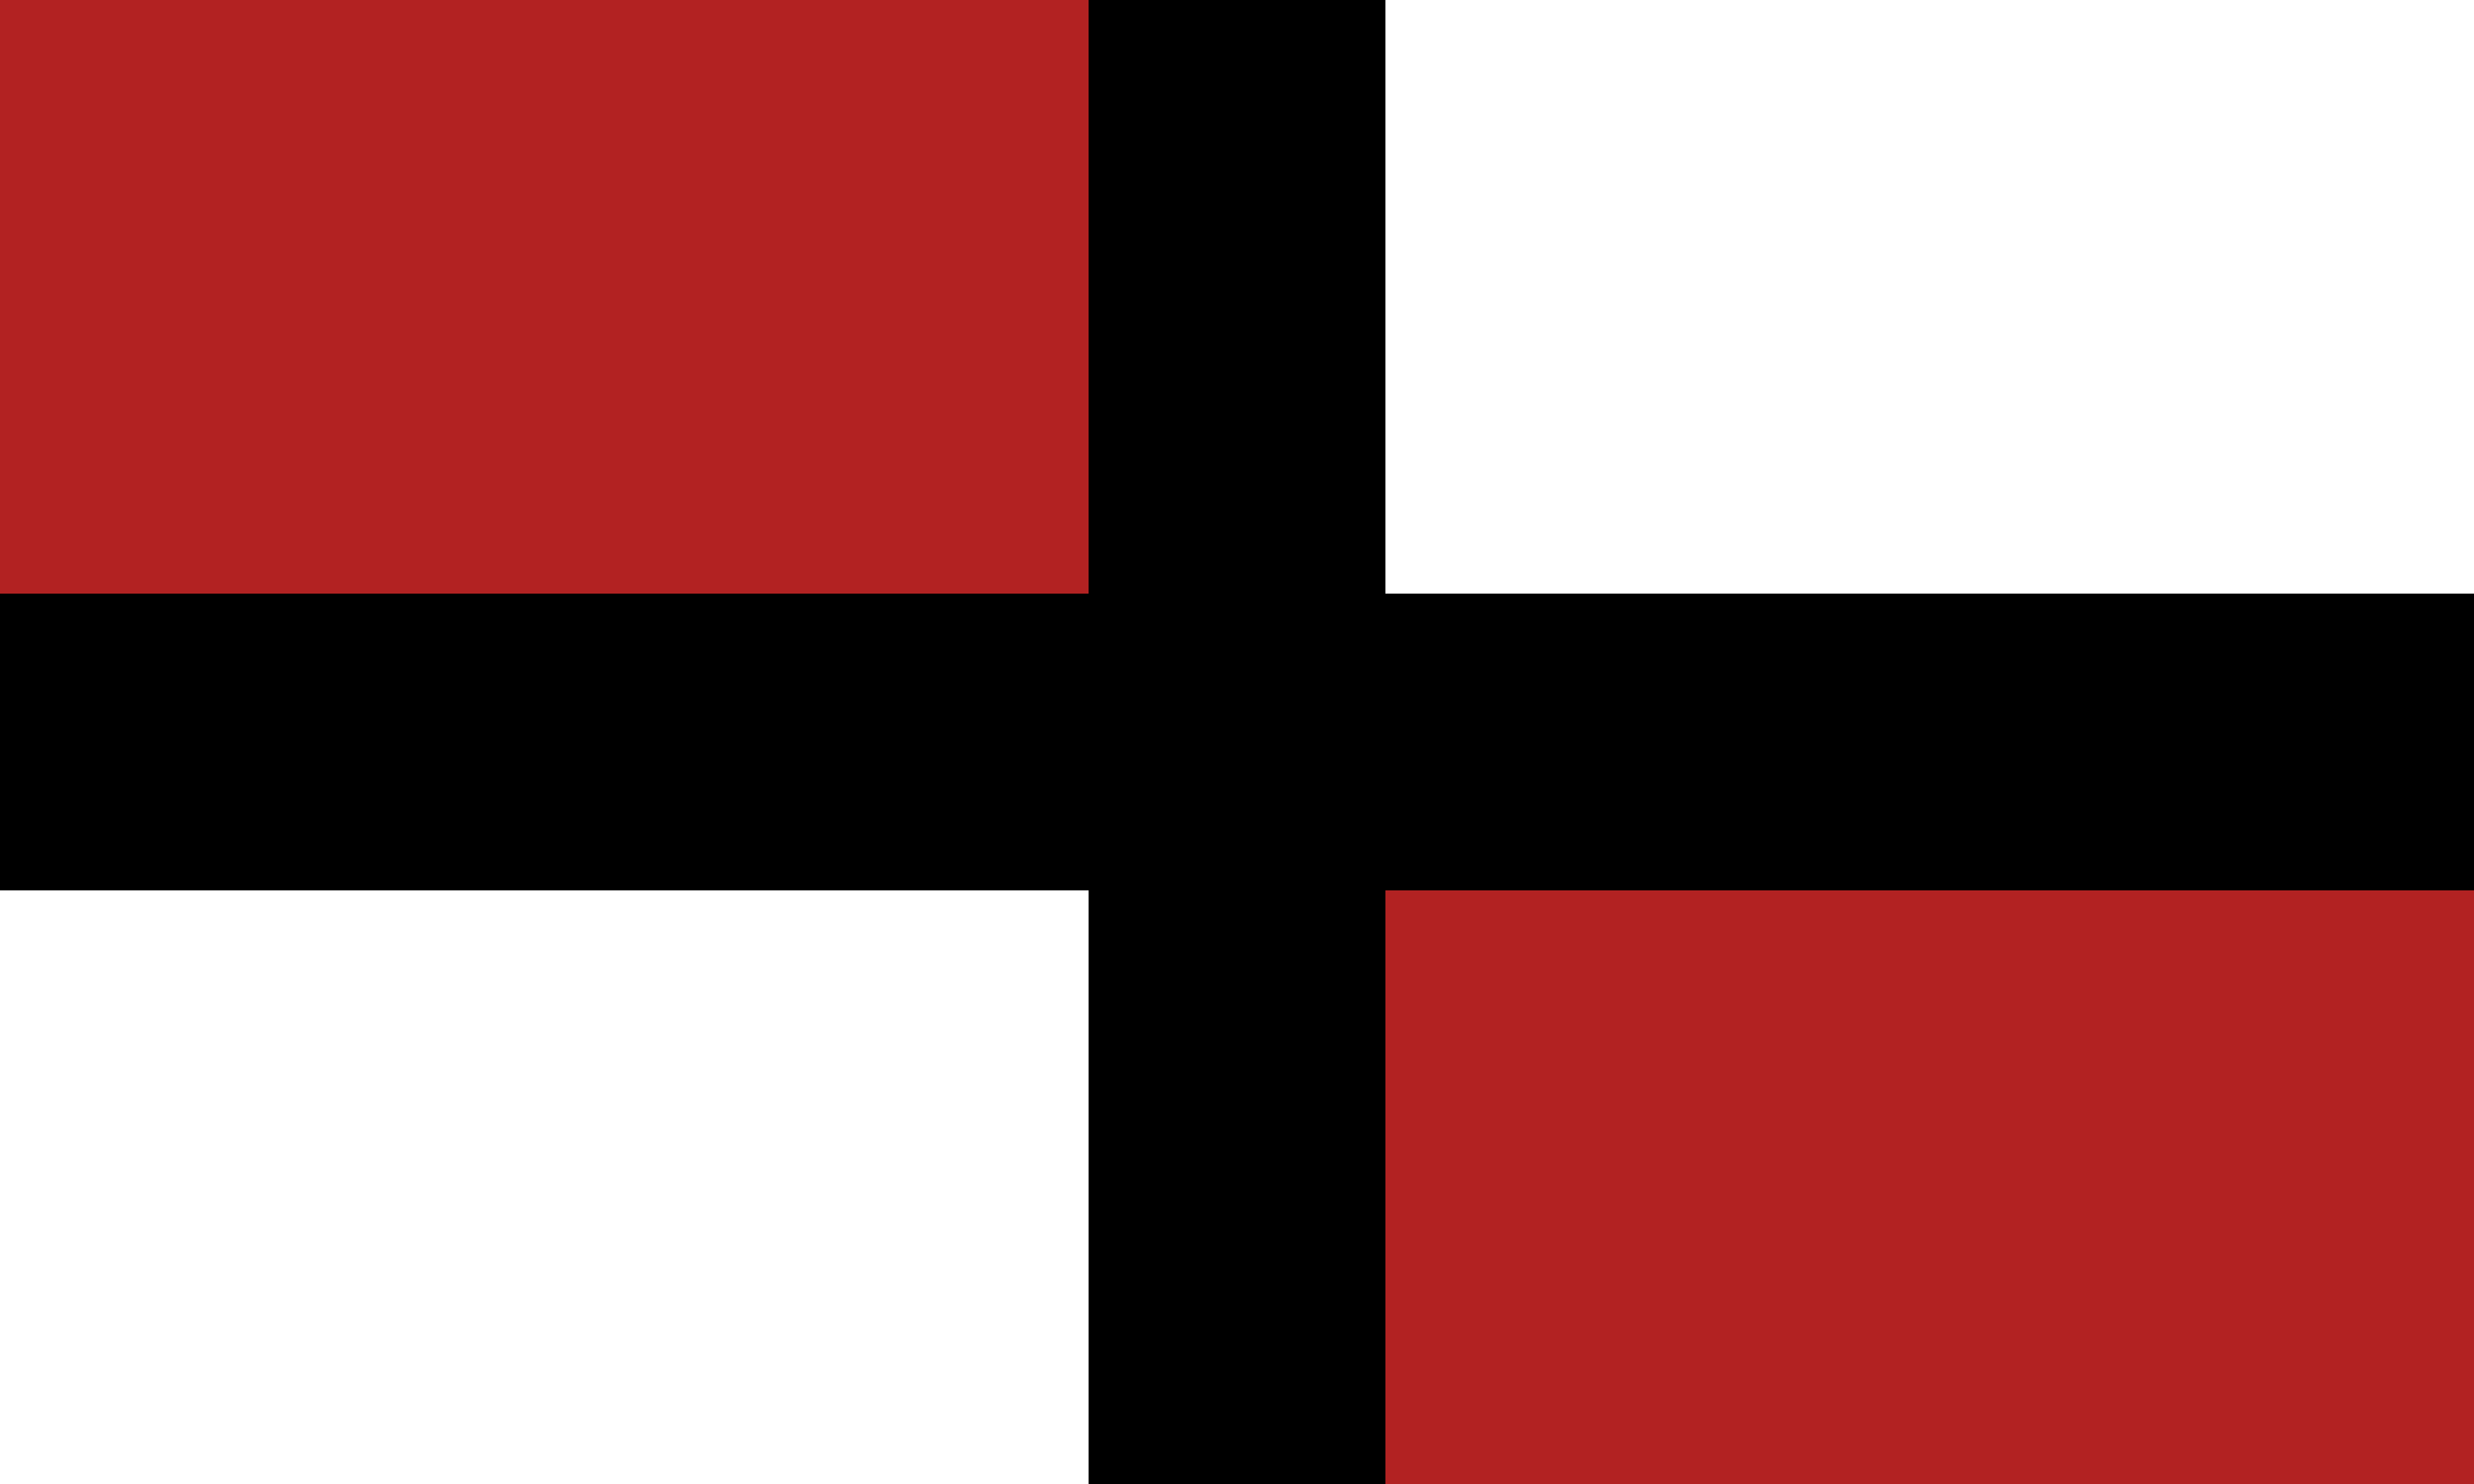 <svg id="flag-svg" xmlns="http://www.w3.org/2000/svg" width="500" height="300" x="0" y="0"><rect width="500" height="300" x="0" y="0" fill="firebrick"></rect><rect width="250" height="150" x="250" y="0" fill="white"></rect><rect width="250" height="150" x="0" y="150" fill="white"></rect><rect width="500" height="60" x="0" y="120" fill="black"></rect><rect width="60" height="300" x="220" y="0" fill="black"></rect></svg>